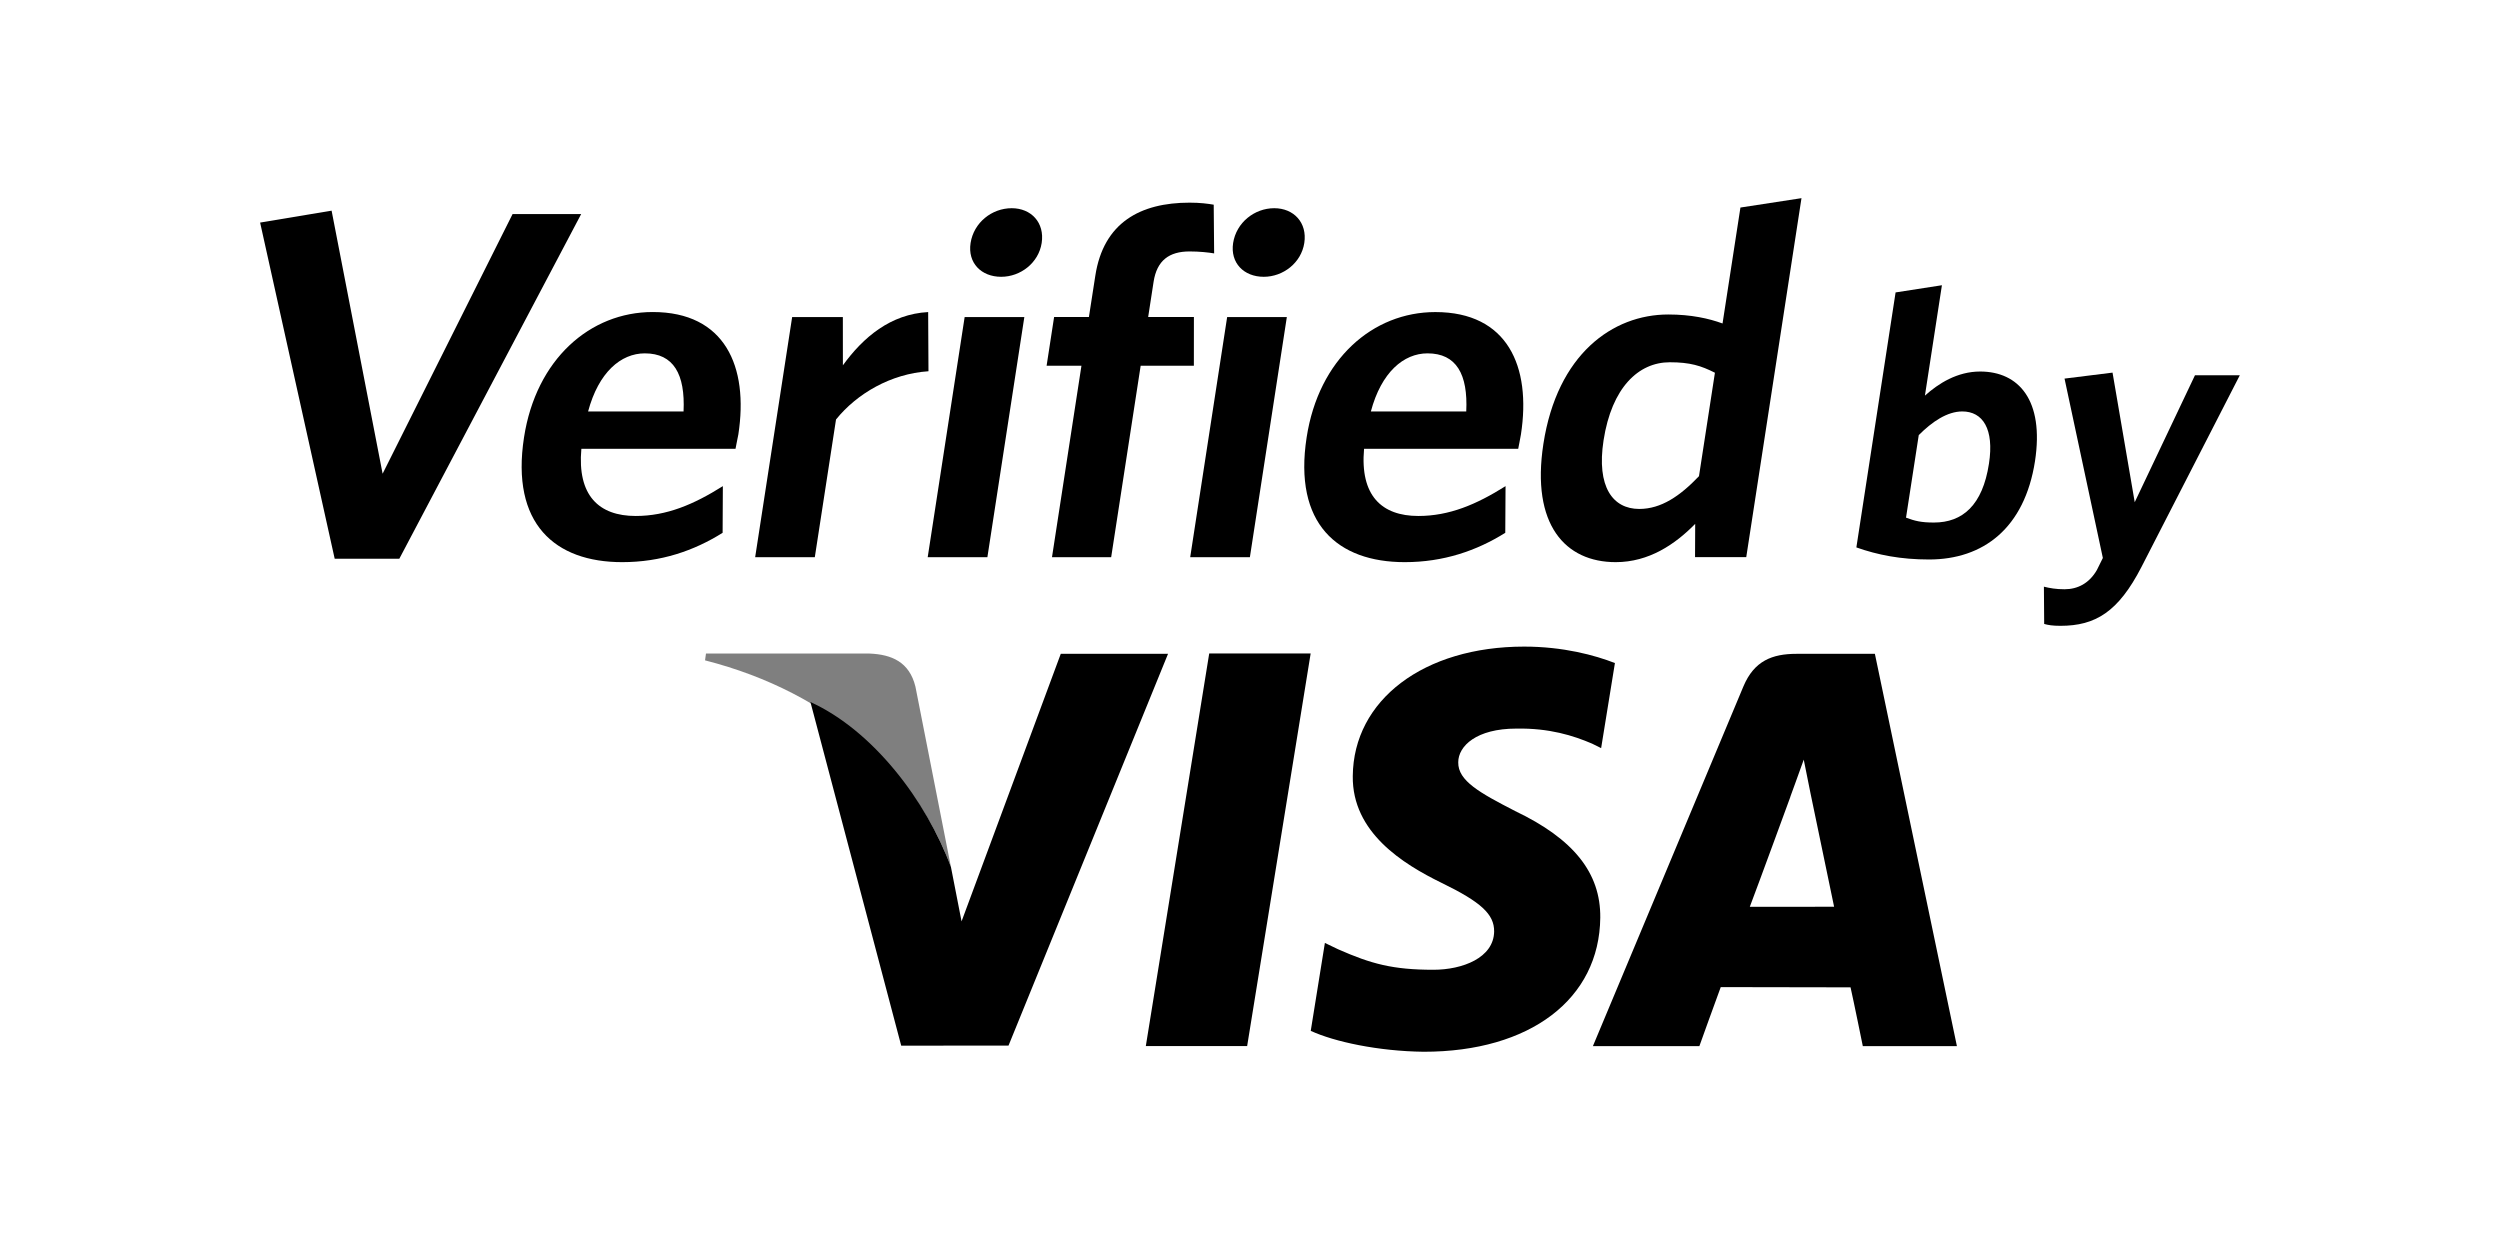 <?xml version="1.0" encoding="utf-8"?>
<!-- Generator: Adobe Illustrator 15.0.0, SVG Export Plug-In . SVG Version: 6.00 Build 0)  -->
<!DOCTYPE svg PUBLIC "-//W3C//DTD SVG 1.1//EN" "http://www.w3.org/Graphics/SVG/1.1/DTD/svg11.dtd">
<svg version="1.1" id="Livello_1" xmlns="http://www.w3.org/2000/svg" xmlns:xlink="http://www.w3.org/1999/xlink" x="0px" y="0px"
	 width="64px" height="32px" viewBox="0 0 64 32" enable-background="new 0 0 64 32" xml:space="preserve">
<title>paypal</title>
<g>
	<path d="M27.156,16.737l-2.54,6.85l-0.272-1.392c-0.633-1.705-2.002-3.497-3.597-4.223l2.324,8.797l2.747-0.002l4.084-10.03H27.156
		L27.156,16.737z"/>
	<polygon points="29.333,26.779 30.956,16.728 33.553,16.728 31.927,26.779 	"/>
	<path d="M41.342,16.974c-0.513-0.2-1.321-0.421-2.324-0.421c-2.567,0-4.371,1.365-4.387,3.316c-0.018,1.444,1.289,2.25,2.271,2.731
		c1.013,0.492,1.352,0.805,1.348,1.246c-0.01,0.675-0.81,0.98-1.555,0.98c-1.037,0-1.591-0.15-2.44-0.525l-0.338-0.162l-0.362,2.251
		c0.605,0.279,1.727,0.521,2.892,0.535c2.726,0,4.498-1.35,4.52-3.433c0.011-1.146-0.683-2.015-2.181-2.73
		c-0.904-0.465-1.464-0.774-1.455-1.247c0-0.418,0.469-0.863,1.486-0.863c0.85-0.015,1.461,0.18,1.94,0.385l0.232,0.115
		L41.342,16.974L41.342,16.974z"/>
	<path d="M47.997,16.738h-2.005c-0.621,0-1.085,0.177-1.361,0.835l-3.853,9.208h2.726c0,0,0.445-1.241,0.547-1.511
		c0.298,0,2.944,0.006,3.323,0.006c0.079,0.349,0.314,1.505,0.314,1.505h2.409L47.997,16.738L47.997,16.738z M44.795,23.214
		c0.219-0.575,1.036-2.808,1.036-2.808c-0.015,0.026,0.214-0.582,0.345-0.959l0.174,0.867c0,0,0.498,2.397,0.603,2.899
		C46.548,23.214,45.303,23.214,44.795,23.214L44.795,23.214z"/>
	<path opacity="0.5" enable-background="new    " d="M22.259,16.731h-4.186l-0.024,0.174c3.255,0.832,5.401,2.875,6.295,5.291
		l-0.909-4.618C23.279,16.943,22.824,16.754,22.259,16.731L22.259,16.731z"/>
	<polygon points="10.223,14.303 8.568,14.303 6.659,5.698 8.489,5.393 9.795,12.127 13.122,5.48 14.878,5.48 	"/>
	<path d="M18.829,11.49h-3.946c-0.108,1.195,0.448,1.719,1.391,1.719c0.79,0,1.483-0.293,2.231-0.764l-0.006,1.195
		c-0.732,0.459-1.579,0.751-2.572,0.751c-1.719,0-2.854-0.98-2.512-3.195c0.309-1.999,1.69-3.208,3.295-3.208
		c1.845,0,2.459,1.388,2.192,3.132C18.879,11.248,18.843,11.401,18.829,11.49L18.829,11.49z M16.507,9.046
		c-0.612,0-1.183,0.483-1.452,1.488h2.444C17.544,9.58,17.245,9.046,16.507,9.046L16.507,9.046z"/>
	<path d="M21.402,10.739l-0.543,3.526h-1.527l0.947-6.148h1.298l0.001,1.235c0.517-0.714,1.219-1.312,2.183-1.363l0.008,1.515
		C22.804,9.568,21.936,10.077,21.402,10.739L21.402,10.739z"/>
	<path d="M23.749,14.265l0.946-6.148h1.528l-0.946,6.148H23.749L23.749,14.265z M25.63,7.086c-0.51,0-0.862-0.356-0.783-0.865
		C24.928,5.698,25.391,5.33,25.9,5.33c0.497,0,0.847,0.368,0.767,0.891C26.588,6.729,26.127,7.086,25.63,7.086L25.63,7.086z"/>
	<path d="M30.453,6.437c-0.521,0-0.836,0.229-0.921,0.776l-0.139,0.903h1.171l-0.001,1.247h-1.362l-0.755,4.901h-1.515l0.754-4.901
		h-0.892l0.192-1.247h0.891l0.164-1.057c0.209-1.361,1.153-1.871,2.414-1.871c0.268,0,0.467,0.026,0.617,0.052l0.011,1.247
		C30.933,6.462,30.708,6.437,30.453,6.437L30.453,6.437z"/>
	<path d="M30.469,14.265l0.946-6.148h1.528l-0.946,6.148H30.469L30.469,14.265z M32.352,7.086c-0.51,0-0.862-0.356-0.784-0.865
		c0.081-0.522,0.545-0.891,1.053-0.891c0.497,0,0.849,0.368,0.769,0.891C33.311,6.729,32.849,7.086,32.352,7.086L32.352,7.086z"/>
	<path d="M38.866,11.49H34.92c-0.107,1.195,0.449,1.719,1.39,1.719c0.791,0,1.484-0.293,2.232-0.764l-0.007,1.195
		c-0.733,0.459-1.581,0.751-2.574,0.751c-1.718,0-2.853-0.98-2.511-3.195c0.308-1.998,1.69-3.207,3.295-3.207
		c1.846,0,2.46,1.388,2.191,3.132C38.917,11.248,38.88,11.401,38.866,11.49L38.866,11.49z M36.544,9.046
		c-0.61,0-1.183,0.483-1.45,1.488h2.442C37.582,9.58,37.284,9.046,36.544,9.046L36.544,9.046z"/>
	<path d="M43.393,14.265l0.004-0.854c-0.513,0.523-1.184,0.98-2.035,0.98c-1.287,0-2.171-0.955-1.851-3.029
		c0.354-2.292,1.77-3.311,3.196-3.311c0.585,0,1.041,0.102,1.39,0.23l0.458-2.968l1.563-0.24l-1.414,9.19H43.393L43.393,14.265z
		 M43.902,9.542c-0.354-0.179-0.635-0.268-1.156-0.268c-0.802,0-1.486,0.648-1.695,1.999c-0.184,1.196,0.239,1.756,0.914,1.756
		c0.56,0,1.044-0.33,1.529-0.839L43.902,9.542L43.902,9.542z"/>
	<path d="M49.383,14.323c-0.725,0-1.313-0.116-1.86-0.309l1.004-6.528l1.186-0.184l-0.435,2.826
		c0.346-0.311,0.827-0.617,1.414-0.617c0.985,0,1.643,0.732,1.404,2.294C51.829,13.523,50.771,14.323,49.383,14.323L49.383,14.323z
		 M50.235,10.533c-0.385,0-0.772,0.261-1.115,0.606l-0.326,2.113c0.229,0.085,0.388,0.125,0.714,0.125
		c0.734,0,1.246-0.443,1.409-1.505C51.056,10.978,50.757,10.533,50.235,10.533L50.235,10.533z"/>
	<path d="M54.82,14.517c-0.591,1.147-1.177,1.504-2.072,1.504c-0.202,0-0.315-0.019-0.417-0.048l-0.007-0.954
		c0.148,0.037,0.307,0.066,0.528,0.066c0.338,0,0.633-0.154,0.828-0.492l0.153-0.309l-0.981-4.592l1.229-0.153l0.568,3.317
		l1.542-3.249h1.148L54.82,14.517L54.82,14.517z"/>
</g>
</svg>
